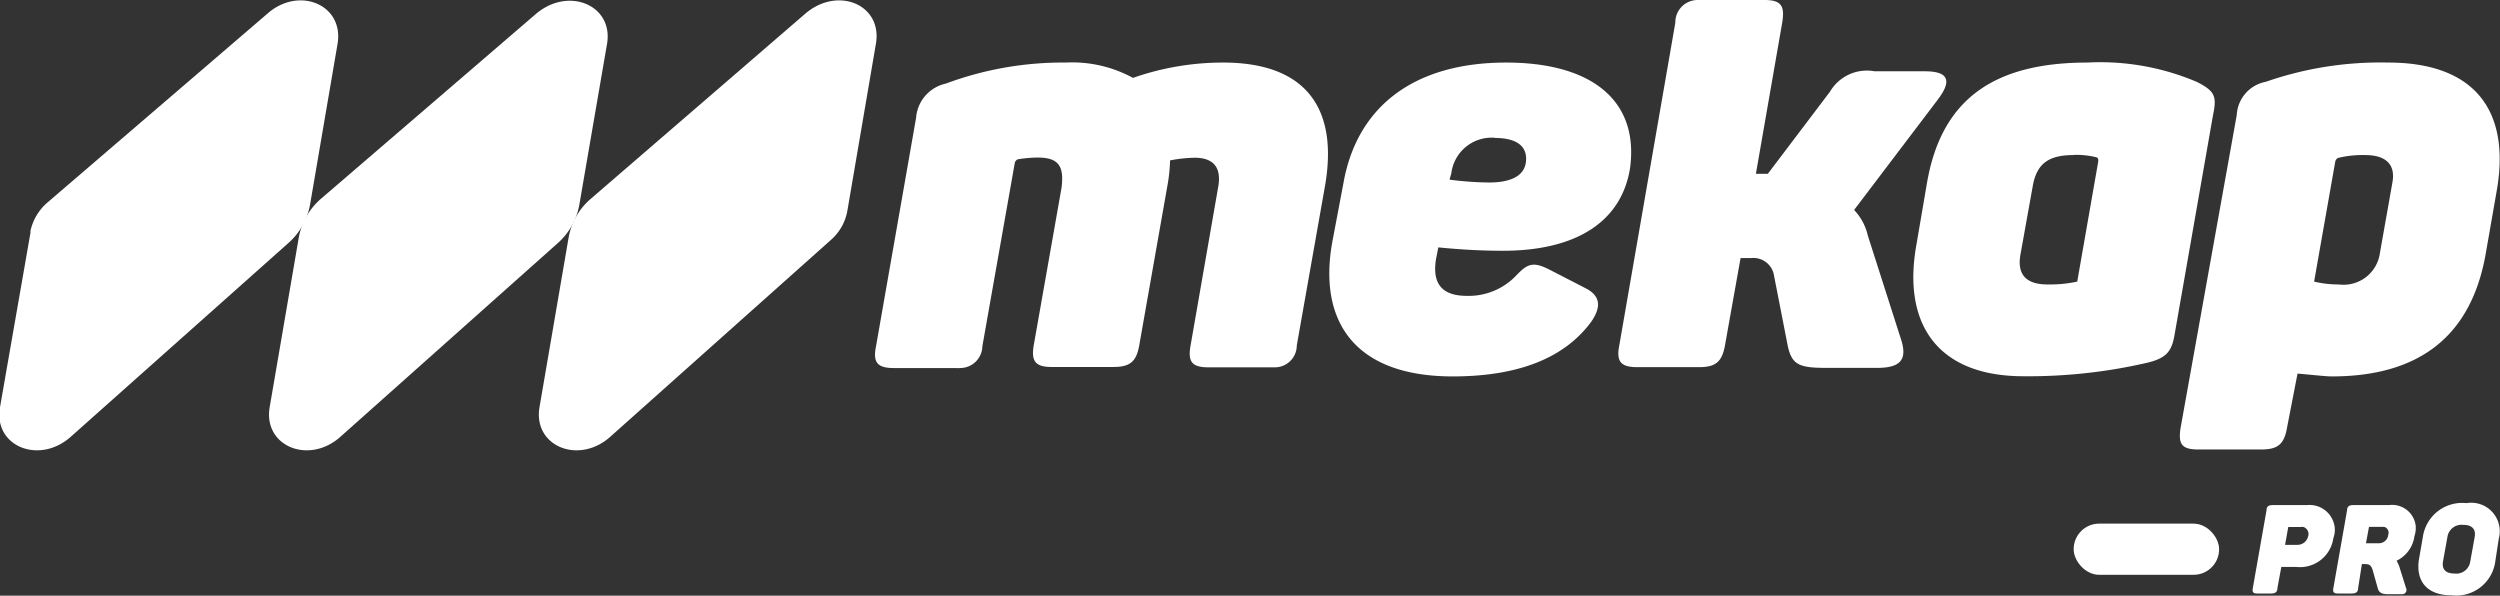 <svg xmlns="http://www.w3.org/2000/svg" viewBox="0 0 140.27 33.42"><rect x="0" y="0" width="140.27" height="33.42" fill="#333333" stroke="none"/><defs><style>.cls-1{fill:#fff;}</style></defs><g id="Layer_2" data-name="Layer 2"><g id="Layer_1-2" data-name="Layer 1"><g id="Group_7481" data-name="Group 7481"><g id="Group_7482" data-name="Group 7482"><g id="Group_7481-2" data-name="Group 7481-2"><path id="Path_5082" data-name="Path 5082" class="cls-1" d="M68.63,3.51c4.64,0,6.5,2.56,5.7,7l-1.57,8.87a1.23,1.23,0,0,1-1.25,1.23H67.8c-.93,0-1.16-.32-1-1.22l1.54-8.84c.22-1.12-.22-1.7-1.31-1.7A7.88,7.88,0,0,0,65.65,9a9.18,9.18,0,0,1-.16,1.48l-1.57,8.9c-.16.9-.51,1.21-1.44,1.21H59c-.9,0-1.15-.32-1-1.21l1.56-8.84c.16-1.25-.19-1.7-1.34-1.7a7,7,0,0,0-1.12.1.3.3,0,0,0-.16.19L55.12,19.42a1.25,1.25,0,0,1-1.27,1.23.75.75,0,0,1-.21,0H50.15c-.93,0-1.18-.32-1-1.21L51.4,6.61a2.13,2.13,0,0,1,1.67-1.92,18.81,18.81,0,0,1,6.72-1.18,7.13,7.13,0,0,1,3.78.86,15.24,15.24,0,0,1,5.06-.86"/><path id="Path_5083" data-name="Path 5083" class="cls-1" d="M75.38,10.26c.77-4.32,4-6.75,9.13-6.75,4.77,0,7.46,2.11,6.95,5.92-.48,3-3,4.64-7.14,4.64-1.13,0-2.31-.06-3.62-.19l-.13.67c-.22,1.38.35,2.05,1.73,2.05a3.68,3.68,0,0,0,2.78-1.15c.61-.64.93-.8,1.86-.32L89,16.19c.77.41.87,1,.29,1.85-1.5,2.05-4.1,3.08-7.78,3.08-5.47,0-7.56-3.05-6.76-7.53Zm8.49-2.53a2.28,2.28,0,0,0-2.44,2l-.1.35a18.25,18.25,0,0,0,2.21.16c1.25,0,2-.38,2.08-1.18s-.44-1.32-1.76-1.32"/><path id="Path_5084" data-name="Path 5084" class="cls-1" d="M106.65,19c.39,1.16,0,1.64-1.31,1.64h-2.91c-1.5,0-1.89-.19-2.12-1.22l-.77-3.94a1.17,1.17,0,0,0-1.28-1h-.6l-.87,4.87c-.16.93-.51,1.25-1.44,1.25H91.86c-.93,0-1.19-.32-1-1.25L94,1.27A1.25,1.25,0,0,1,95.25,0l.23,0H99c.93,0,1.15.32,1,1.25L98.52,9.75h.67l3.49-4.61A2.4,2.4,0,0,1,105.18,4H108c1.31,0,1.54.51.74,1.57l-4.71,6.21a3.07,3.07,0,0,1,.77,1.44Z"/><path id="Path_5085" data-name="Path 5085" class="cls-1" d="M108.12,10.26c.8-4.64,3.69-6.75,9-6.75a13.82,13.82,0,0,1,6.15,1.09c1,.51,1.12.8.9,1.85L122,18.84c-.16.9-.48,1.25-1.47,1.5a29.56,29.56,0,0,1-7,.77c-4.77,0-6.82-2.88-6-7.4Zm8.23-1.56c-1.41,0-2.08.48-2.3,1.76l-.7,3.9c-.16,1.06.35,1.6,1.53,1.6a7.22,7.22,0,0,0,1.67-.16l1.18-6.75c0-.13,0-.2-.13-.23a4.67,4.67,0,0,0-1.24-.13"/><path id="Path_5086" data-name="Path 5086" class="cls-1" d="M134,3.51c4.9,0,6.88,2.75,6.08,7.23l-.61,3.49c-.8,4.58-3.68,6.89-8.64,6.89-.29,0-.93-.07-1.92-.16L128.32,24c-.16.93-.52,1.22-1.45,1.22h-3.52c-.93,0-1.15-.29-1-1.22L125.5,6.45a2,2,0,0,1,1.63-1.86A19.55,19.55,0,0,1,134,3.51m.23,6.75c.19-1-.32-1.56-1.54-1.56a5.8,5.8,0,0,0-1.5.16.3.3,0,0,0-.16.19l-1.19,6.75a5.91,5.91,0,0,0,1.38.16,2.06,2.06,0,0,0,2.31-1.75h0Z"/><path id="Path_5087" data-name="Path 5087" class="cls-1" d="M1.72,13,0,22.85c-.38,2.2,2.22,3.25,4,1.63L16.21,13.61a3.76,3.76,0,0,0,1.19-2.15l1.54-9C19.31.26,16.77-.8,15,.77L2.7,11.33a2.93,2.93,0,0,0-1,1.67"/><path id="Path_5088" data-name="Path 5088" class="cls-1" d="M18,11.16a3.76,3.76,0,0,0-1.24,2.19l-1.63,9.5c-.37,2.2,2.23,3.25,4,1.63L31.33,13.61a3.74,3.74,0,0,0,1.18-2.15l1.55-9c.37-2.17-2.17-3.24-4-1.67Z"/><path id="Path_5089" data-name="Path 5089" class="cls-1" d="M33.14,11.16a3.71,3.71,0,0,0-1.24,2.19l-1.63,9.5c-.37,2.2,2.23,3.25,4,1.63l12.33-11a2.82,2.82,0,0,0,.94-1.63l1.6-9.36C49.55.26,47-.8,45.18.77Z"/></g></g><g id="Group_7484" data-name="Group 7484"><g id="Group_7483" data-name="Group 7483"><path id="Path_5090" data-name="Path 5090" class="cls-1" d="M130.92,30.19a1.89,1.89,0,0,1-2.08,1.62H128L127.78,33c0,.22-.12.3-.35.3h-.79c-.22,0-.28-.08-.24-.3l.77-4.37c0-.22.12-.29.35-.29h1.92A1.42,1.42,0,0,1,131,29.63,1.33,1.33,0,0,1,130.92,30.19Zm-1.41-.11a.42.42,0,0,0-.26-.51.55.55,0,0,0-.18,0h-.68l-.18,1h.68a.61.61,0,0,0,.62-.51Z"/><path id="Path_5091" data-name="Path 5091" class="cls-1" d="M135.47,30.08a1.79,1.79,0,0,1-1,1.38c.05.1.1.2.14.3L135,33a.24.24,0,0,1-.25.34H134c-.37,0-.52-.09-.59-.34l-.28-1c-.08-.23-.13-.35-.43-.35h-.18L132.31,33c0,.22-.13.3-.35.3h-.79c-.23,0-.29-.08-.25-.3l.77-4.37c0-.22.13-.29.35-.29h2a1.33,1.33,0,0,1,1.5,1.16A1.44,1.44,0,0,1,135.47,30.08Zm-1.81-.52h-.74l-.17.92h.75A.52.52,0,0,0,134,30a.34.34,0,0,0-.2-.43.37.37,0,0,0-.18,0Z"/><path id="Path_5092" data-name="Path 5092" class="cls-1" d="M138.39,28.23a1.6,1.6,0,0,1,1.81,2L140,31.54a2.21,2.21,0,0,1-2.46,1.86c-1.38,0-2-.81-1.82-2l.22-1.26A2.23,2.23,0,0,1,138.39,28.23Zm-.18,1.22a.8.8,0,0,0-.89.68l-.25,1.38c-.07.44.16.67.65.67a.79.79,0,0,0,.88-.67l.25-1.38c.08-.45-.16-.68-.64-.68Z"/></g></g><rect id="Rectangle_19204" data-name="Rectangle 19204" class="cls-1" x="116.35" y="29.38" width="8.16" height="2.87" rx="1.43"/></g></g></g></svg>